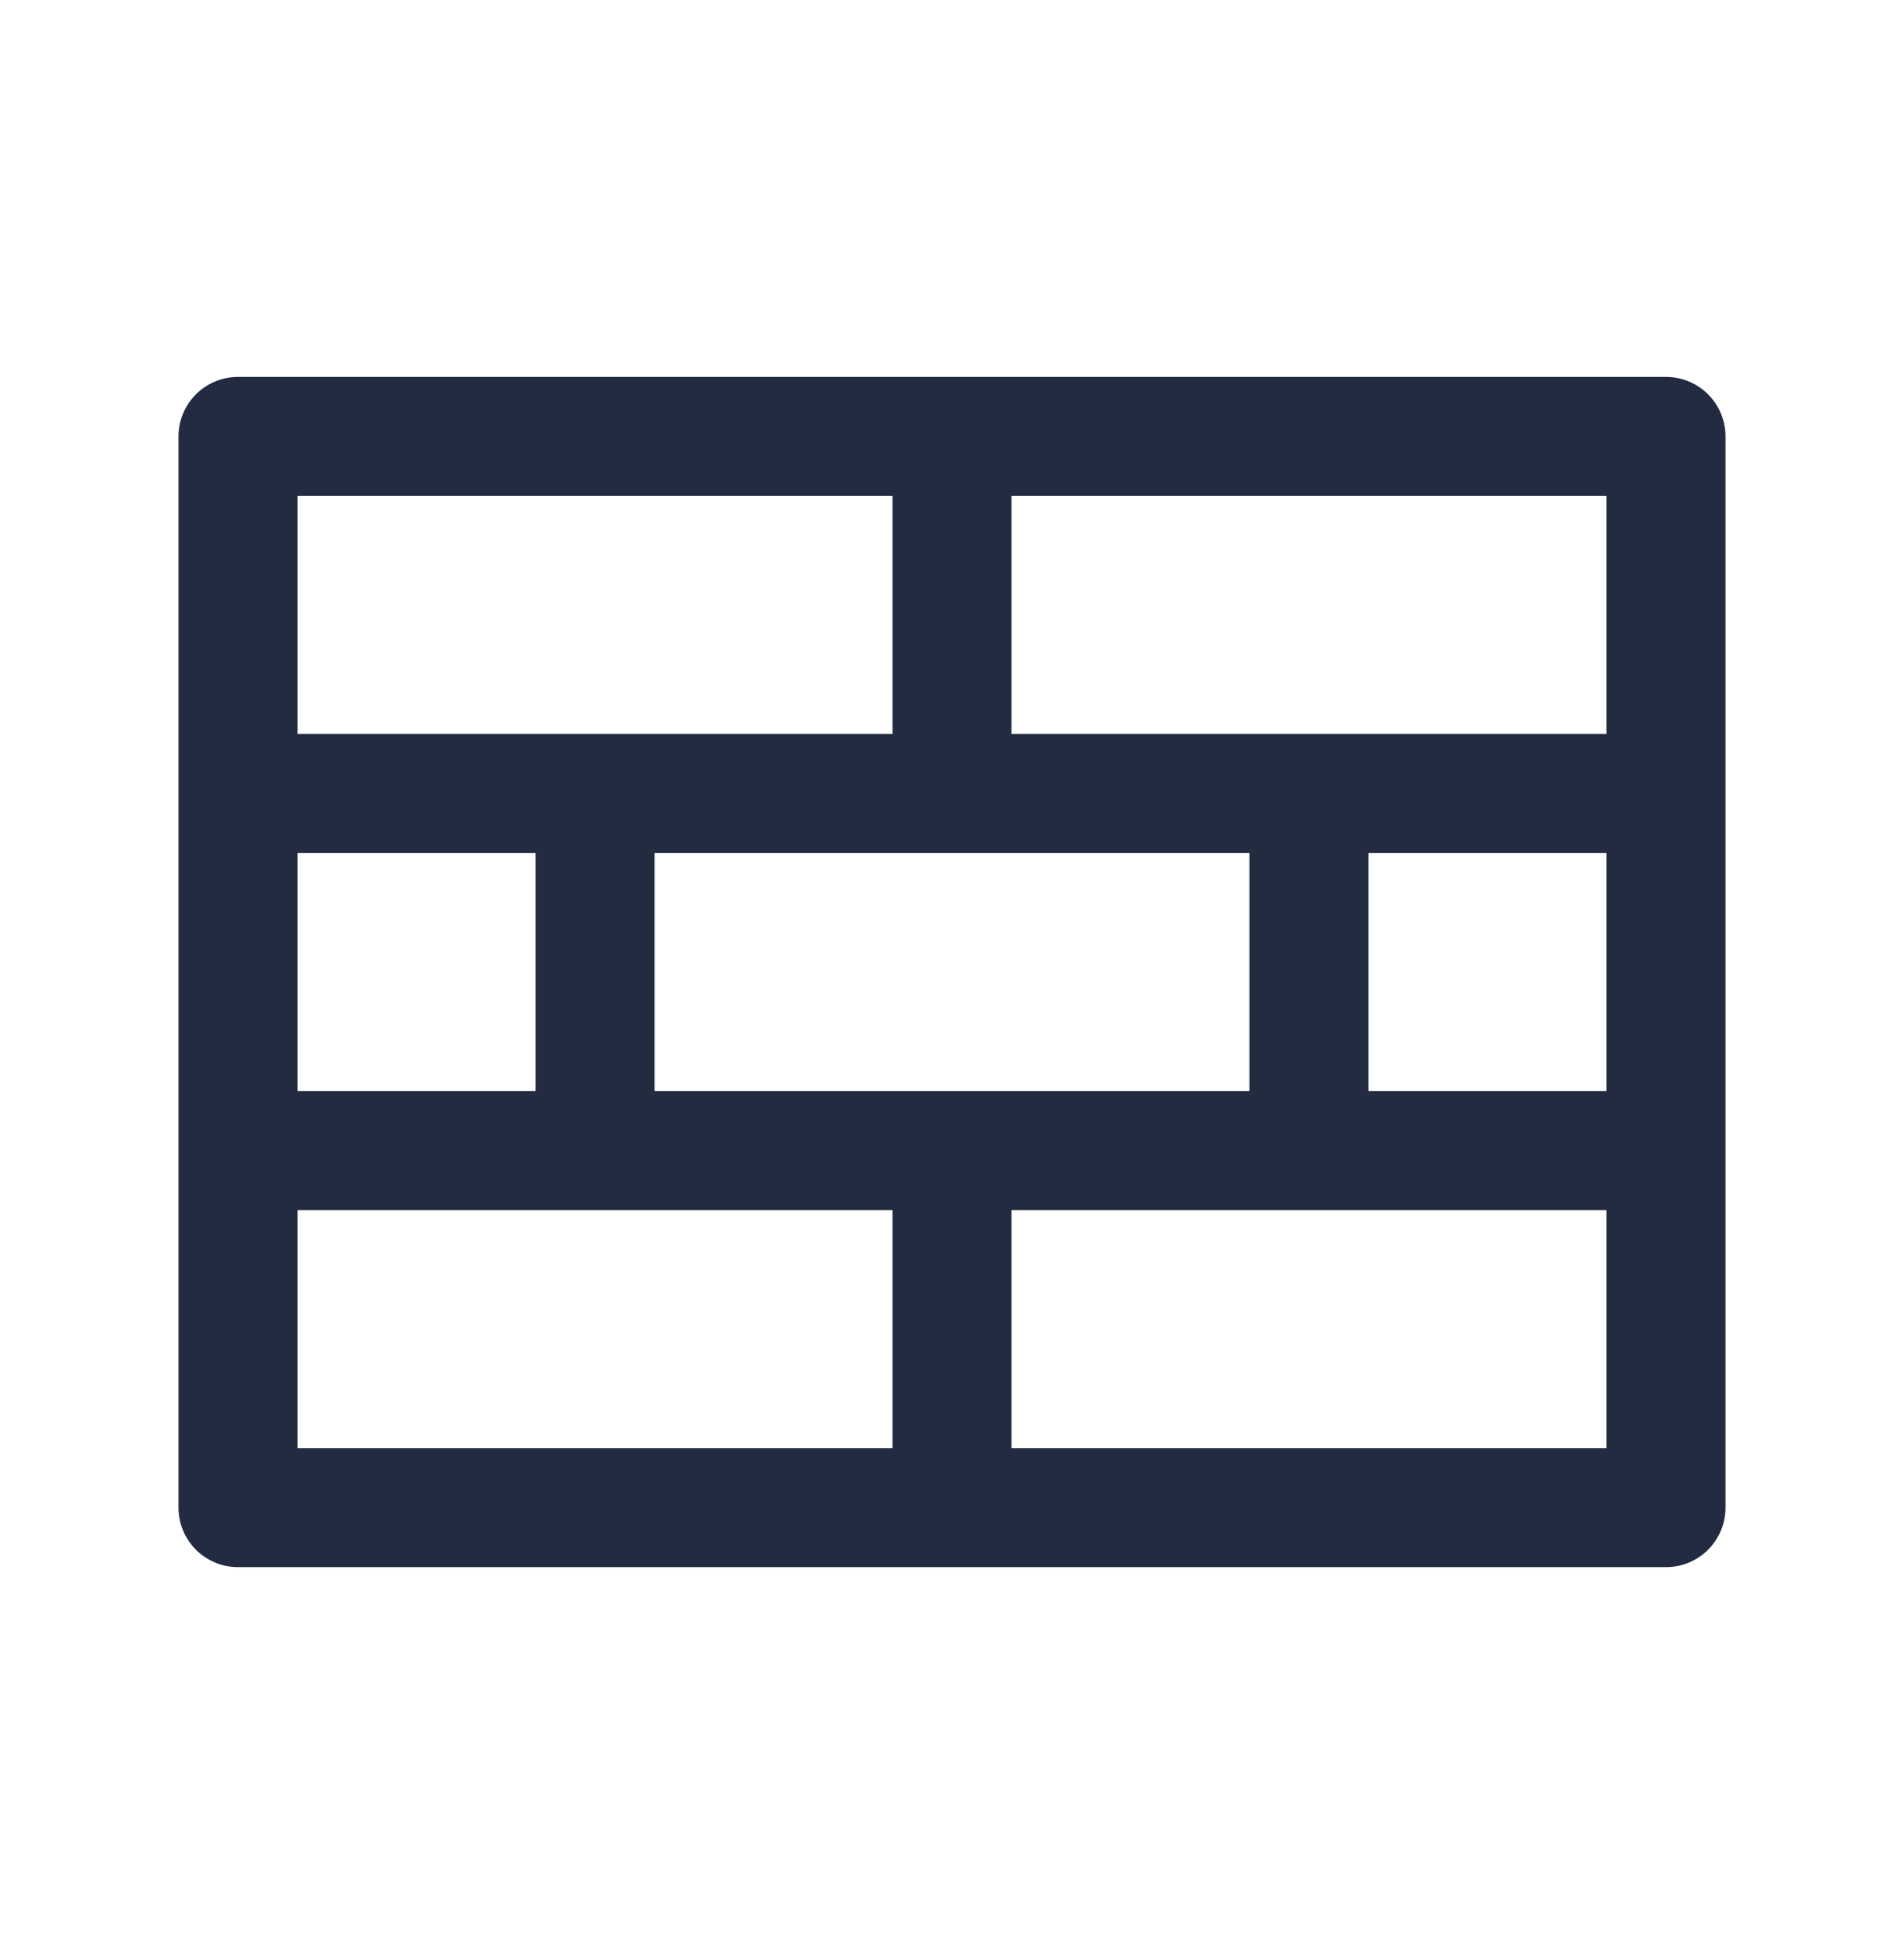 <svg width="48" height="49" viewBox="0 0 48 49" fill="none" xmlns="http://www.w3.org/2000/svg">
<path d="M42 9.5H6C5.602 9.5 5.221 9.658 4.939 9.939C4.658 10.221 4.5 10.602 4.5 11V38C4.5 38.398 4.658 38.779 4.939 39.061C5.221 39.342 5.602 39.5 6 39.5H42C42.398 39.5 42.779 39.342 43.061 39.061C43.342 38.779 43.5 38.398 43.5 38V11C43.5 10.602 43.342 10.221 43.061 9.939C42.779 9.658 42.398 9.5 42 9.5ZM16.5 27.5V21.5H31.5V27.5H16.5ZM7.5 27.5V21.5H13.5V27.5H7.5ZM34.5 21.5H40.5V27.5H34.5V21.5ZM40.5 18.5H25.5V12.5H40.5V18.5ZM22.5 12.5V18.5H7.5V12.5H22.5ZM7.5 30.5H22.5V36.5H7.5V30.5ZM25.5 36.5V30.5H40.5V36.5H25.5Z" fill="#222B40"/>
</svg>

